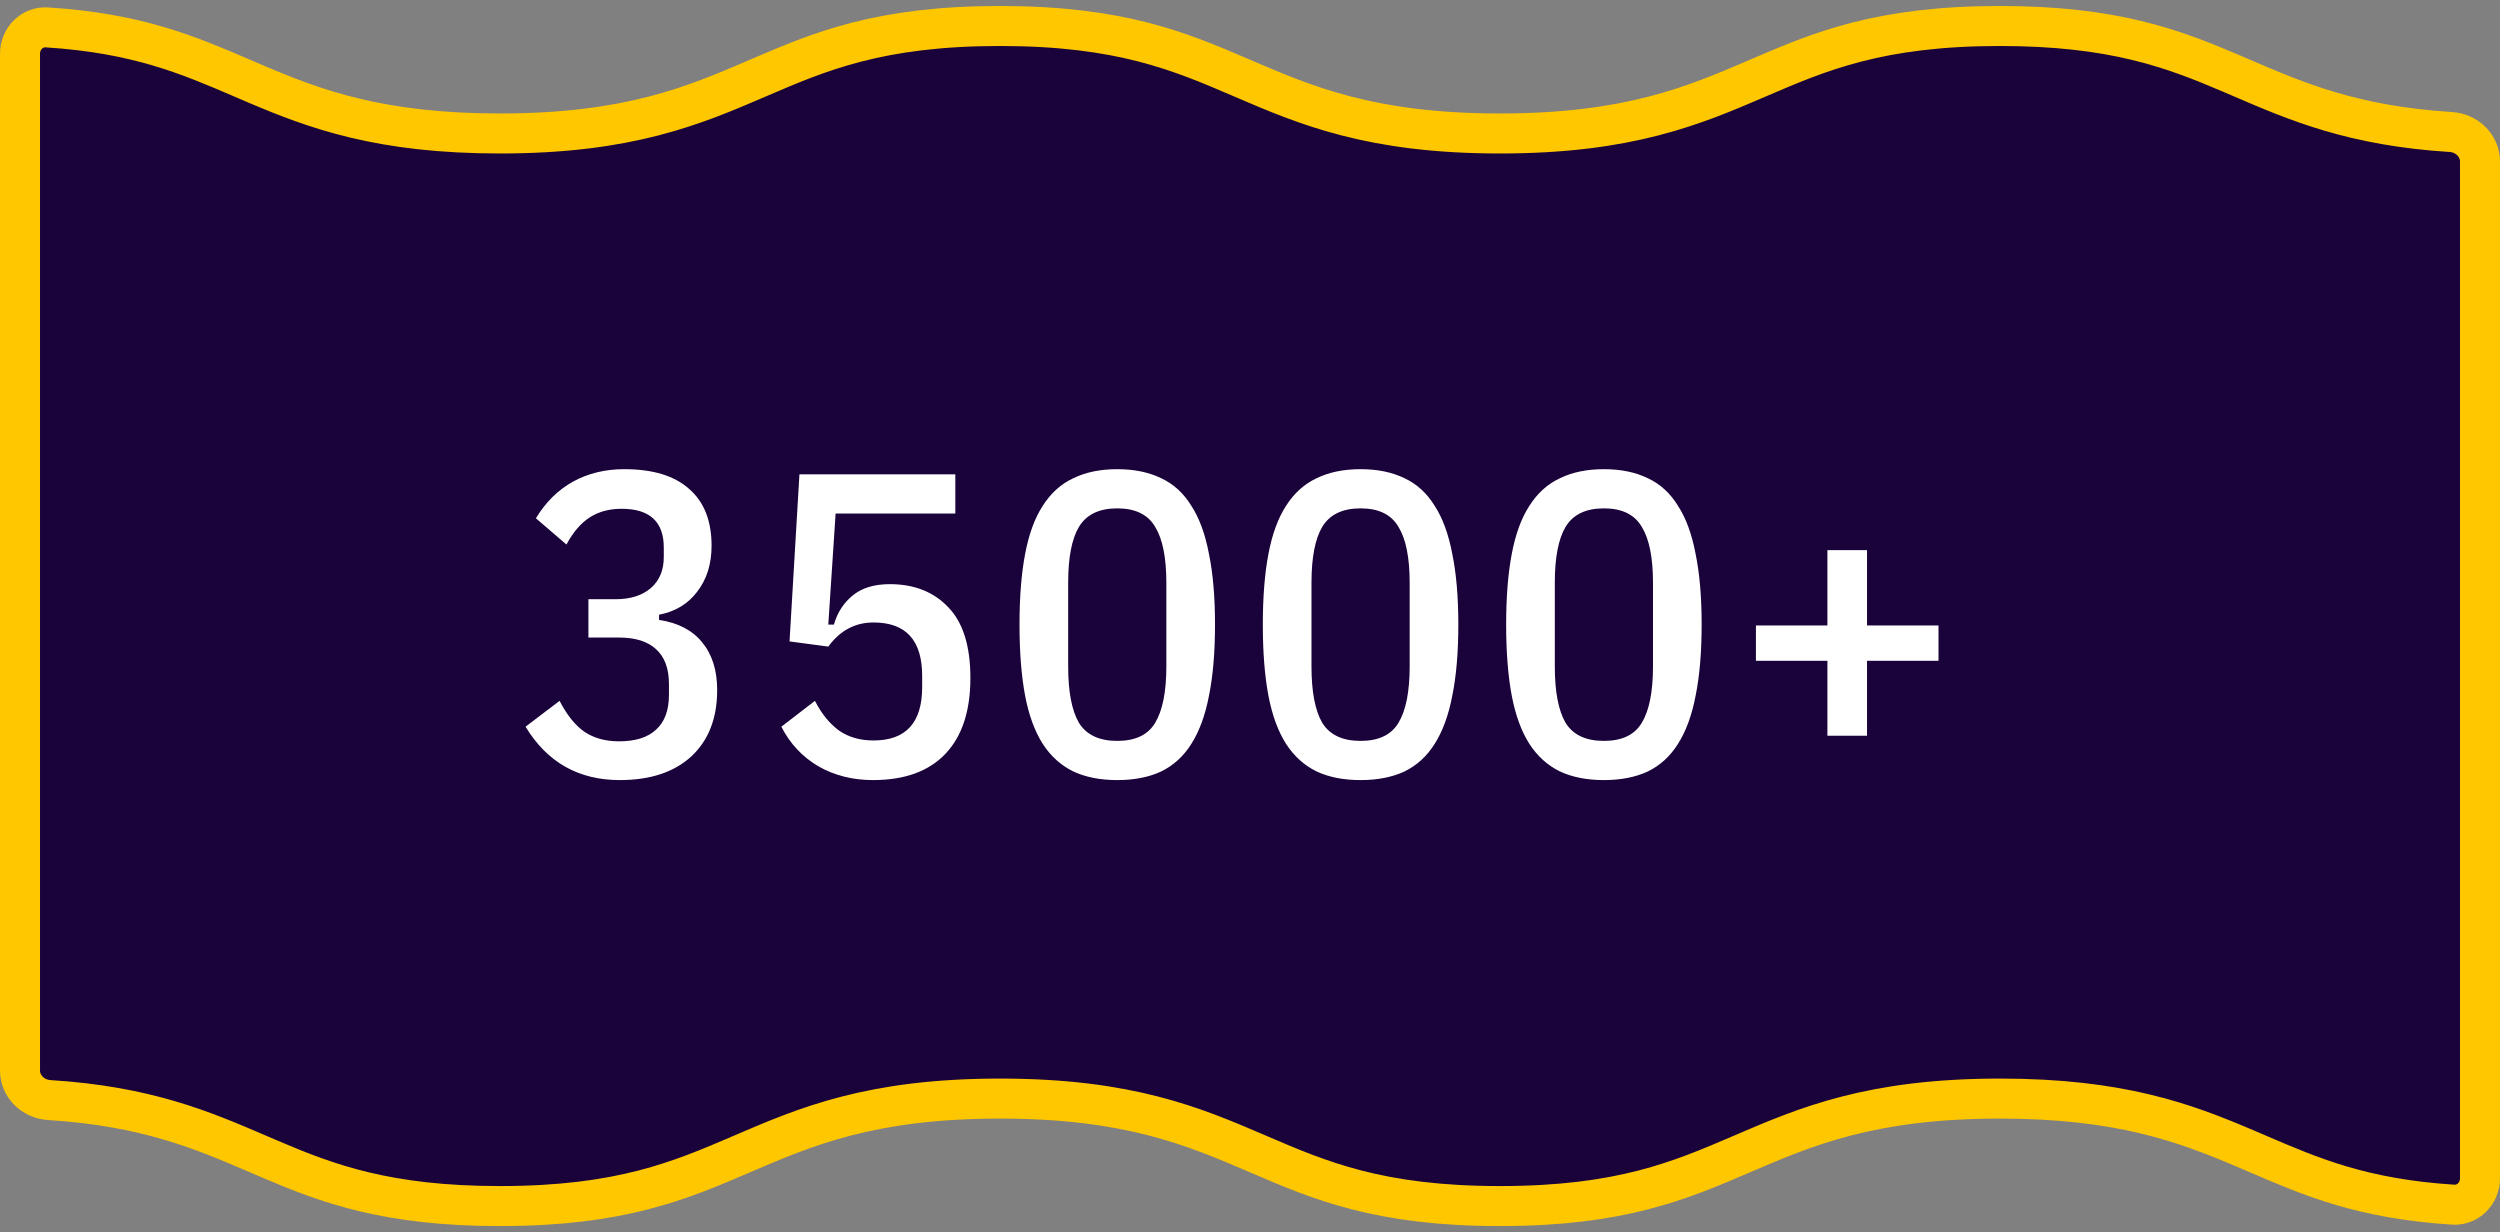 <svg xmlns="http://www.w3.org/2000/svg" width="209" height="103" viewBox="0 0 209 103" fill="none"><rect x="0" y="0" width="209" height="103" fill="#808080" stroke="none"/><path d="M207.327 98.5C207.327 99.814 206.273 100.784 205.099 100.71C197.518 100.235 193.231 98.392 188.75 96.466C188.396 96.314 188.04 96.161 187.681 96.008C182.658 93.868 177.229 91.841 167.199 91.841C156.423 91.841 150.956 94.183 145.637 96.47L145.61 96.482C140.487 98.684 135.503 100.827 125.397 100.827C115.292 100.827 110.309 98.684 105.187 96.482L105.159 96.47C99.841 94.183 94.375 91.841 83.599 91.841C72.824 91.841 67.356 94.183 62.038 96.47L62.011 96.482C56.888 98.684 51.903 100.827 41.798 100.827C32.358 100.827 27.386 98.955 22.627 96.928C22.269 96.775 21.911 96.621 21.552 96.467C17.011 94.513 12.276 92.476 4.11 91.964C2.713 91.876 1.673 90.767 1.673 89.513V4.5C1.673 3.186 2.727 2.216 3.901 2.29C11.48 2.765 15.766 4.608 20.246 6.533C20.601 6.686 20.957 6.839 21.316 6.992C26.338 9.132 31.768 11.159 41.798 11.159C52.574 11.159 58.04 8.817 63.358 6.53L63.385 6.518C68.508 4.316 73.492 2.173 83.599 2.173C93.707 2.173 98.69 4.316 103.812 6.518L103.839 6.53C109.156 8.817 114.622 11.159 125.397 11.159C136.173 11.159 141.639 8.817 146.957 6.53L146.984 6.518C152.107 4.316 157.091 2.173 167.199 2.173C176.641 2.173 181.612 4.045 186.371 6.072C186.729 6.225 187.087 6.379 187.446 6.533C191.987 8.487 196.723 10.524 204.89 11.036C206.287 11.124 207.327 12.233 207.327 13.487V98.5Z" fill="#1A023B" stroke="#FFC700" stroke-width="3.345"></path><path d="M51.46 50.095C52.708 50.095 53.692 49.783 54.412 49.159C55.132 48.535 55.492 47.671 55.492 46.567V45.775C55.492 43.615 54.316 42.535 51.964 42.535C50.932 42.535 50.044 42.775 49.3 43.255C48.556 43.735 47.908 44.491 47.356 45.523L44.8 43.327C45.616 41.983 46.648 40.963 47.896 40.267C49.168 39.571 50.596 39.223 52.18 39.223C54.58 39.223 56.392 39.775 57.616 40.879C58.864 41.959 59.488 43.543 59.488 45.631C59.488 47.143 59.092 48.415 58.3 49.447C57.532 50.479 56.464 51.127 55.096 51.391V51.823C56.68 52.063 57.88 52.687 58.696 53.695C59.536 54.703 59.956 56.035 59.956 57.691C59.956 60.043 59.236 61.891 57.796 63.235C56.356 64.555 54.364 65.215 51.82 65.215C48.364 65.215 45.736 63.727 43.936 60.751L46.78 58.591C47.404 59.791 48.1 60.655 48.868 61.183C49.66 61.711 50.62 61.975 51.748 61.975C53.116 61.975 54.148 61.651 54.844 61.003C55.564 60.355 55.924 59.383 55.924 58.087V57.187C55.924 55.891 55.564 54.919 54.844 54.271C54.148 53.623 53.116 53.299 51.748 53.299H49.192V50.095H51.46ZM79.865 42.931H69.857L69.245 52.219H69.713C70.001 51.211 70.529 50.395 71.297 49.771C72.065 49.147 73.097 48.835 74.393 48.835C76.433 48.835 78.065 49.483 79.289 50.779C80.513 52.051 81.125 54.019 81.125 56.683C81.125 59.443 80.429 61.555 79.037 63.019C77.645 64.483 75.629 65.215 72.989 65.215C71.285 65.215 69.761 64.831 68.417 64.063C67.073 63.271 66.041 62.167 65.321 60.751L68.129 58.591C68.681 59.671 69.353 60.499 70.145 61.075C70.937 61.627 71.897 61.903 73.025 61.903C75.737 61.903 77.093 60.415 77.093 57.439V56.503C77.093 53.527 75.737 52.039 73.025 52.039C71.489 52.039 70.229 52.711 69.245 54.055L66.005 53.623L66.833 39.655H79.865V42.931ZM93.403 65.215C91.987 65.215 90.763 64.975 89.731 64.495C88.699 63.991 87.847 63.223 87.175 62.191C86.503 61.135 86.011 59.791 85.699 58.159C85.387 56.503 85.231 54.523 85.231 52.219C85.231 49.915 85.387 47.947 85.699 46.315C86.011 44.659 86.503 43.315 87.175 42.283C87.847 41.227 88.699 40.459 89.731 39.979C90.763 39.475 91.987 39.223 93.403 39.223C94.819 39.223 96.043 39.475 97.075 39.979C98.107 40.459 98.947 41.227 99.595 42.283C100.267 43.315 100.759 44.659 101.071 46.315C101.407 47.947 101.575 49.915 101.575 52.219C101.575 54.523 101.407 56.503 101.071 58.159C100.759 59.791 100.267 61.135 99.595 62.191C98.947 63.223 98.107 63.991 97.075 64.495C96.043 64.975 94.819 65.215 93.403 65.215ZM93.403 61.939C94.915 61.939 95.971 61.435 96.571 60.427C97.195 59.395 97.507 57.823 97.507 55.711V48.727C97.507 46.615 97.195 45.055 96.571 44.047C95.971 43.015 94.915 42.499 93.403 42.499C91.891 42.499 90.823 43.015 90.199 44.047C89.599 45.055 89.299 46.615 89.299 48.727V55.711C89.299 57.823 89.599 59.395 90.199 60.427C90.823 61.435 91.891 61.939 93.403 61.939ZM113.744 65.215C112.328 65.215 111.104 64.975 110.072 64.495C109.04 63.991 108.188 63.223 107.516 62.191C106.844 61.135 106.352 59.791 106.04 58.159C105.728 56.503 105.572 54.523 105.572 52.219C105.572 49.915 105.728 47.947 106.04 46.315C106.352 44.659 106.844 43.315 107.516 42.283C108.188 41.227 109.04 40.459 110.072 39.979C111.104 39.475 112.328 39.223 113.744 39.223C115.16 39.223 116.384 39.475 117.416 39.979C118.448 40.459 119.288 41.227 119.936 42.283C120.608 43.315 121.1 44.659 121.412 46.315C121.748 47.947 121.916 49.915 121.916 52.219C121.916 54.523 121.748 56.503 121.412 58.159C121.1 59.791 120.608 61.135 119.936 62.191C119.288 63.223 118.448 63.991 117.416 64.495C116.384 64.975 115.16 65.215 113.744 65.215ZM113.744 61.939C115.256 61.939 116.312 61.435 116.912 60.427C117.536 59.395 117.848 57.823 117.848 55.711V48.727C117.848 46.615 117.536 45.055 116.912 44.047C116.312 43.015 115.256 42.499 113.744 42.499C112.232 42.499 111.164 43.015 110.54 44.047C109.94 45.055 109.64 46.615 109.64 48.727V55.711C109.64 57.823 109.94 59.395 110.54 60.427C111.164 61.435 112.232 61.939 113.744 61.939ZM134.086 65.215C132.67 65.215 131.446 64.975 130.414 64.495C129.382 63.991 128.53 63.223 127.858 62.191C127.186 61.135 126.694 59.791 126.382 58.159C126.07 56.503 125.914 54.523 125.914 52.219C125.914 49.915 126.07 47.947 126.382 46.315C126.694 44.659 127.186 43.315 127.858 42.283C128.53 41.227 129.382 40.459 130.414 39.979C131.446 39.475 132.67 39.223 134.086 39.223C135.502 39.223 136.726 39.475 137.758 39.979C138.79 40.459 139.63 41.227 140.278 42.283C140.95 43.315 141.442 44.659 141.754 46.315C142.09 47.947 142.258 49.915 142.258 52.219C142.258 54.523 142.09 56.503 141.754 58.159C141.442 59.791 140.95 61.135 140.278 62.191C139.63 63.223 138.79 63.991 137.758 64.495C136.726 64.975 135.502 65.215 134.086 65.215ZM134.086 61.939C135.598 61.939 136.654 61.435 137.254 60.427C137.878 59.395 138.19 57.823 138.19 55.711V48.727C138.19 46.615 137.878 45.055 137.254 44.047C136.654 43.015 135.598 42.499 134.086 42.499C132.574 42.499 131.506 43.015 130.882 44.047C130.282 45.055 129.982 46.615 129.982 48.727V55.711C129.982 57.823 130.282 59.395 130.882 60.427C131.506 61.435 132.574 61.939 134.086 61.939ZM152.771 61.507V55.243H146.795V52.291H152.771V45.991H156.083V52.291H162.059V55.243H156.083V61.507H152.771Z" fill="white"></path></svg>